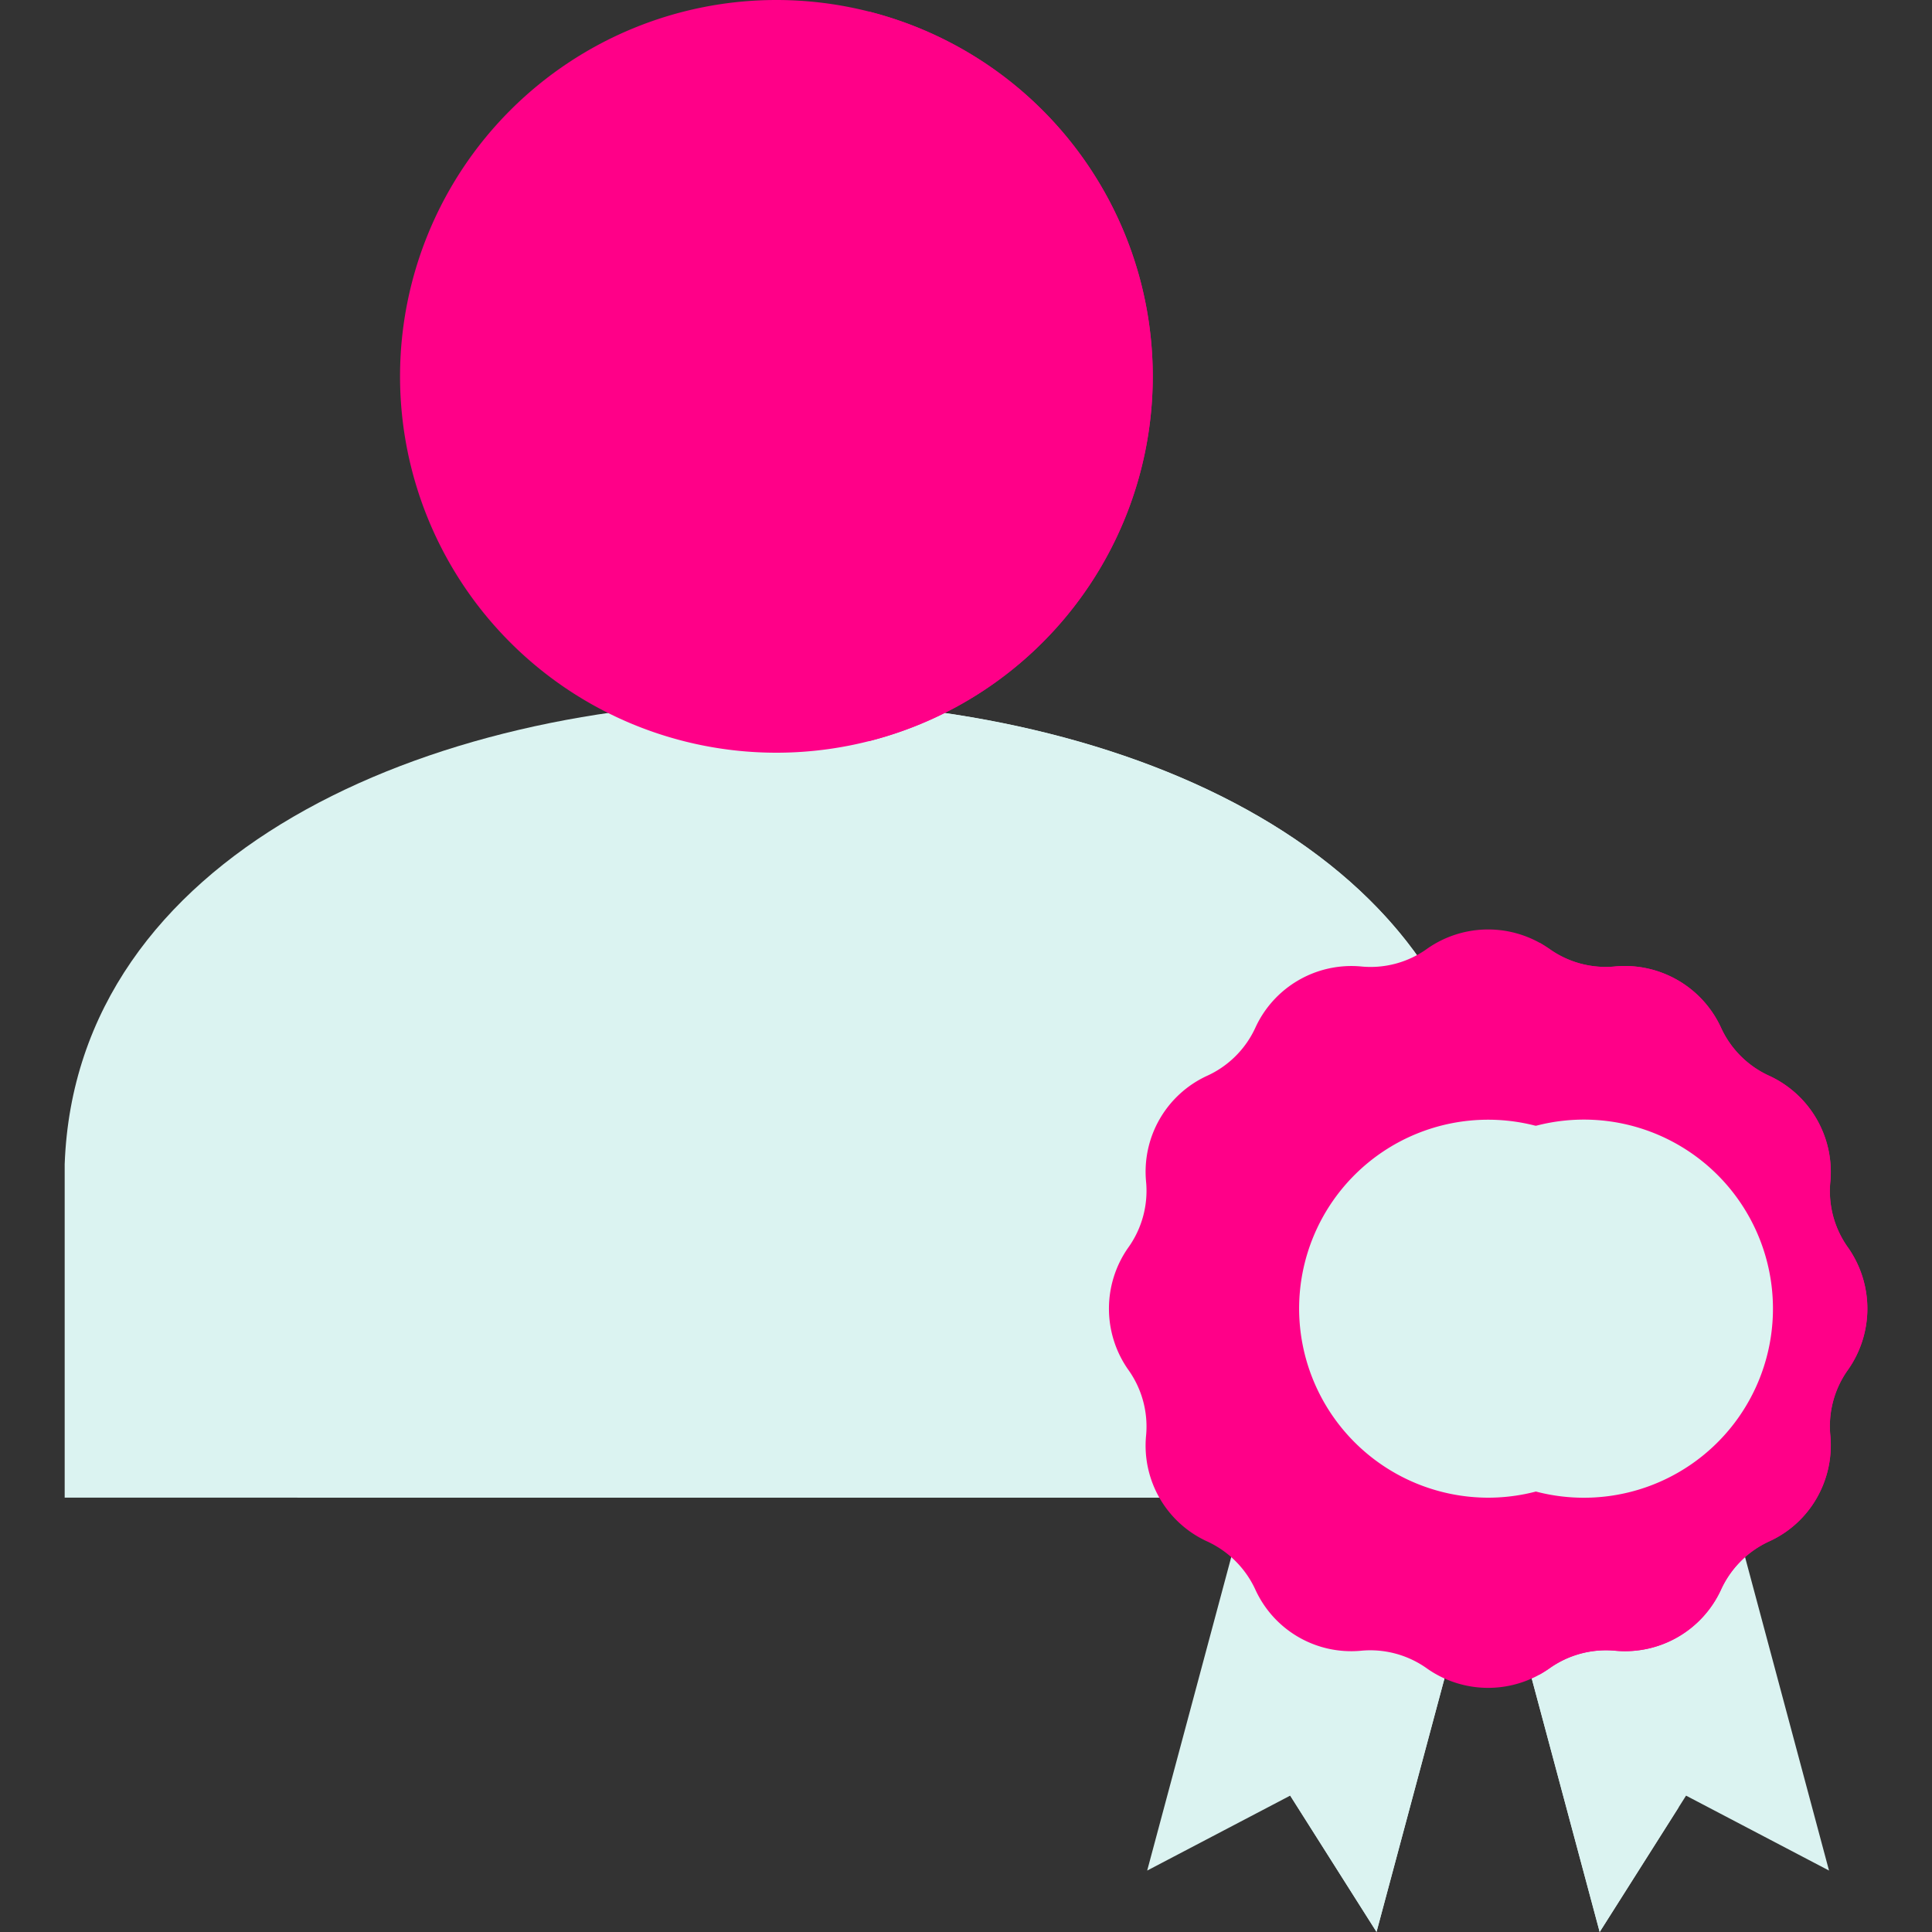 <svg xmlns="http://www.w3.org/2000/svg" xmlns:xlink="http://www.w3.org/1999/xlink" width="50" height="50" viewBox="0 0 50 50">
  <rect x="0" y="0" width="50" height="50" fill="#333333" stroke="none"/>
  <defs>
    <clipPath id="clip-Comprehensive_SEO_Expertise">
      <rect width="50" height="50"/>
    </clipPath>
  </defs>
  <g id="Comprehensive_SEO_Expertise" data-name="Comprehensive SEO Expertise" clip-path="url(#clip-Comprehensive_SEO_Expertise)">
    <g id="Group_50" data-name="Group 50" transform="translate(-24.791 -9.995)">
      <path id="Path_160" data-name="Path 160" d="M26.465,200.47c.582-15.988,36.256-15.988,36.838,0V209.1H26.465Z" transform="translate(0 -160.346)" fill="#dbf3f1" fill-rule="evenodd"/>
      <path id="Path_161" data-name="Path 161" d="M101.118,189.967c7.959.792,15.149,4.736,15.409,11.84v8.63H85.709v-8.63C85.968,194.7,93.158,190.759,101.118,189.967Z" transform="translate(-53.223 -161.683)" fill="#dbf3f1" fill-rule="evenodd"/>
      <path id="Path_162" data-name="Path 162" d="M121.613,9.995a9.74,9.74,0,1,1-9.74,9.74,9.741,9.741,0,0,1,9.74-9.74Z" transform="translate(-76.729)" fill="#f08" fill-rule="evenodd"/>
      <path id="Path_163" data-name="Path 163" d="M166.463,12.943a9.74,9.74,0,0,1,0,18.88,9.741,9.741,0,0,1,0-18.88Z" transform="translate(-119.18 -2.648)" fill="#f08" fill-rule="evenodd"/>
      <path id="Path_164" data-name="Path 164" d="M388.959,381.932l5.937-1.59,2.886,10.774-3.7-1.939-2.235,3.529Z" transform="translate(-325.656 -332.711)" fill="#dbf3f1" fill-rule="evenodd"/>
      <path id="Path_165" data-name="Path 165" d="M388.959,389.572l2.711-.726,2.218,8.276-2.042,3.224Z" transform="translate(-325.656 -340.351)" fill="#dbf3f1" fill-rule="evenodd"/>
      <path id="Path_166" data-name="Path 166" d="M310.957,381.932l-5.934-1.59-2.889,10.774,3.7-1.939,2.235,3.529Z" transform="translate(-247.654 -332.711)" fill="#dbf3f1" fill-rule="evenodd"/>
      <path id="Path_167" data-name="Path 167" d="M343.681,388.96l-2.967-.8-2.155,8.04,2.235,3.529Z" transform="translate(-280.378 -339.739)" fill="#dbf3f1" fill-rule="evenodd"/>
      <path id="Path_168" data-name="Path 168" d="M300.628,247.181a2.748,2.748,0,0,1,3.14,0,2.508,2.508,0,0,0,1.731.464,2.74,2.74,0,0,1,2.719,1.57,2.517,2.517,0,0,0,1.268,1.267,2.74,2.74,0,0,1,1.57,2.719,2.507,2.507,0,0,0,.464,1.731,2.748,2.748,0,0,1,0,3.14,2.508,2.508,0,0,0-.464,1.731,2.748,2.748,0,0,1-.357,1.607,2.71,2.71,0,0,1-1.213,1.109,2.534,2.534,0,0,0-1.268,1.27,2.732,2.732,0,0,1-2.719,1.567,2.524,2.524,0,0,0-1.731.467,2.748,2.748,0,0,1-3.14,0,2.524,2.524,0,0,0-1.731-.467,2.725,2.725,0,0,1-2.716-1.567,2.539,2.539,0,0,0-1.27-1.27,2.725,2.725,0,0,1-1.567-2.716,2.524,2.524,0,0,0-.467-1.731,2.748,2.748,0,0,1,0-3.14,2.524,2.524,0,0,0,.467-1.731,2.732,2.732,0,0,1,1.567-2.719,2.523,2.523,0,0,0,1.27-1.267,2.733,2.733,0,0,1,2.716-1.57A2.508,2.508,0,0,0,300.628,247.181Z" transform="translate(-238.894 -212.639)" fill="#f08" fill-rule="evenodd"/>
      <path id="Path_169" data-name="Path 169" d="M327.113,250.09c.081.046.158.1.236.147a2.508,2.508,0,0,0,1.731.464,2.74,2.74,0,0,1,2.719,1.57,2.516,2.516,0,0,0,1.268,1.267,2.74,2.74,0,0,1,1.57,2.719,2.507,2.507,0,0,0,.464,1.731,2.748,2.748,0,0,1,0,3.14,2.508,2.508,0,0,0-.464,1.731,2.747,2.747,0,0,1-.357,1.607,2.71,2.71,0,0,1-1.213,1.109,2.533,2.533,0,0,0-1.268,1.27,2.732,2.732,0,0,1-2.719,1.567,2.524,2.524,0,0,0-1.731.467c-.078.052-.156.1-.236.147-.081-.046-.158-.1-.236-.147a2.525,2.525,0,0,0-1.731-.467,2.725,2.725,0,0,1-2.716-1.567,2.539,2.539,0,0,0-1.27-1.27,2.725,2.725,0,0,1-1.567-2.716,2.524,2.524,0,0,0-.467-1.731,2.748,2.748,0,0,1,0-3.14,2.524,2.524,0,0,0,.467-1.731,2.723,2.723,0,0,1,.354-1.607,2.763,2.763,0,0,1,1.213-1.112,2.523,2.523,0,0,0,1.27-1.267,2.733,2.733,0,0,1,2.716-1.57,2.508,2.508,0,0,0,1.731-.464C326.954,250.185,327.032,250.136,327.113,250.09Z" transform="translate(-262.476 -215.696)" fill="#f08" fill-rule="evenodd"/>
      <path id="Path_170" data-name="Path 170" d="M345.718,304.916a4.891,4.891,0,1,0-4.891-4.891A4.9,4.9,0,0,0,345.718,304.916Z" transform="translate(-282.415 -256.161)" fill="#dbf3f1" fill-rule="evenodd"/>
      <path id="Path_171" data-name="Path 171" d="M368.858,296.691a4.893,4.893,0,1,1-3.653,4.733A4.891,4.891,0,0,1,368.858,296.691Z" transform="translate(-304.316 -257.561)" fill="#dbf3f1" fill-rule="evenodd"/>
    </g>
  </g>
</svg>
